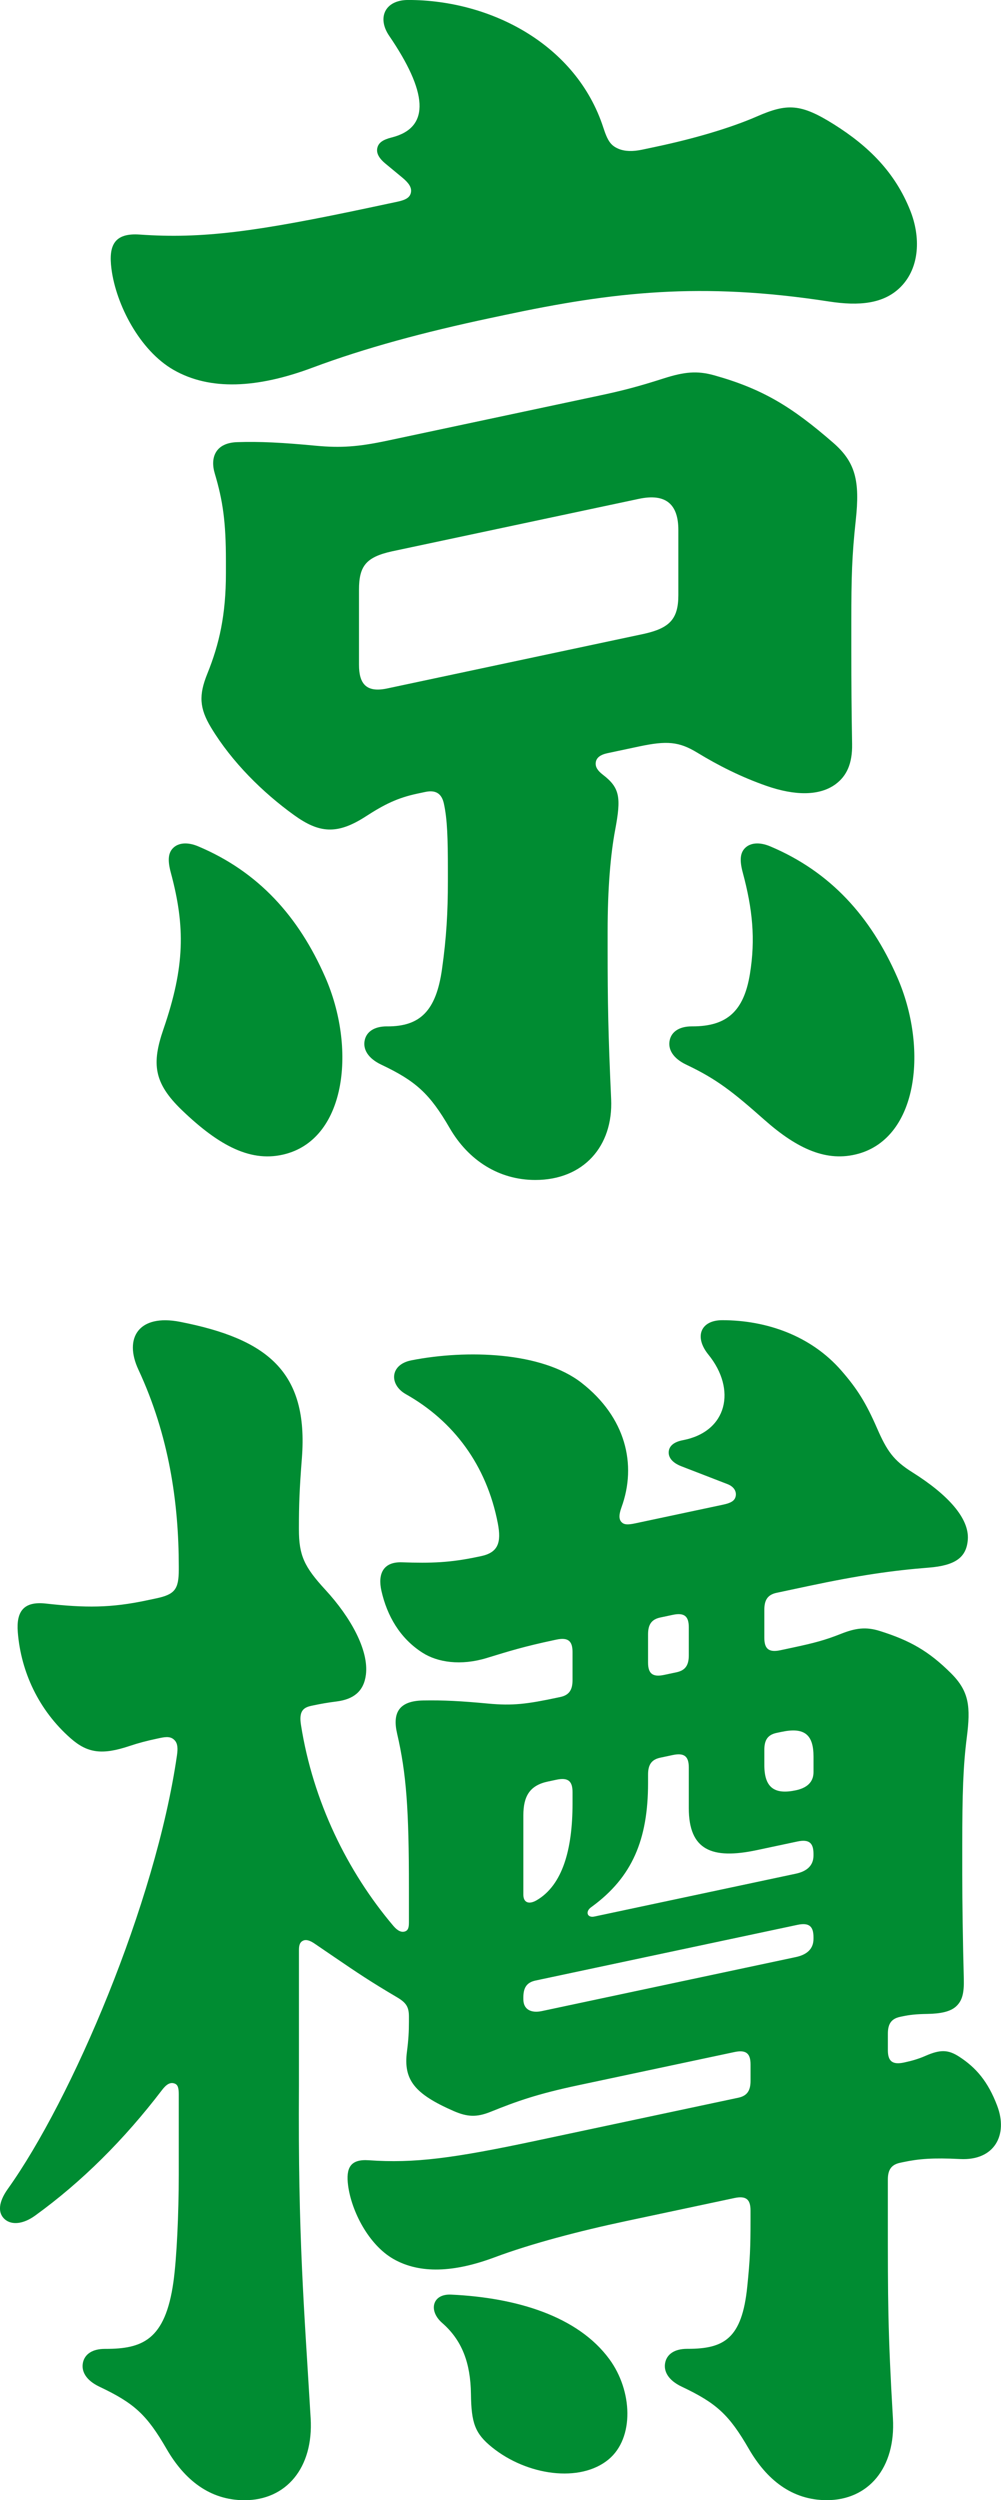 <?xml version="1.0" encoding="UTF-8"?><svg id="b" xmlns="http://www.w3.org/2000/svg" width="40.055" height="100" viewBox="0 0 40.055 100"><g id="c"><path d="m7.938,33.854c-.459-.194-.8-.13-.993.047-.212.194-.247.491-.111.998.583,2.164.568,3.76-.294,6.265-.474,1.379-.396,2.148.742,3.242,1.5,1.44,2.794,2.122,4.167,1.744,2.426-.668,2.795-4.26,1.567-7.063-1.065-2.43-2.669-4.215-5.079-5.233Z" style="fill:#008c32;"/><path d="m15.658,5.502c-.337.087-.509.205-.558.41-.047.196.043.401.325.634l.672.556c.266.22.388.404.345.604-.039.183-.183.286-.54.362l-1.097.233c-4.578.973-6.719,1.256-9.212,1.081-1.021-.072-1.255.431-1.133,1.374.183,1.424,1.13,3.265,2.491,4.042,1.457.832,3.346.732,5.549-.091,2.124-.794,4.485-1.425,7.104-1.982l.584-.124c4.346-.924,7.851-1.332,12.982-.542,1.2.185,2.189.099,2.865-.577.782-.782.803-2.019.39-3.058-.606-1.525-1.658-2.574-3.066-3.457-1.324-.83-1.867-.834-3.063-.313-1.097.478-2.554.898-4.033,1.212l-.56.119c-.38.081-.701.074-.957-.035-.308-.131-.432-.317-.604-.847-1.079-3.318-4.497-5.104-7.806-5.104-.942,0-1.251.717-.763,1.433,1.511,2.214,1.686,3.658.114,4.063l-.028.007Z" style="fill:#008c32;"/><path d="m34.337,46.15c2.426-.668,2.795-4.26,1.567-7.063-1.065-2.43-2.67-4.215-5.079-5.233-.459-.194-.8-.13-.993.047-.212.194-.247.491-.111.998.393,1.46.514,2.661.287,4.057-.243,1.493-.925,2.096-2.297,2.096h-.027c-.503,0-.808.213-.884.544-.084.366.124.734.665.99,1.225.58,1.872,1.098,3.122,2.204,1.327,1.174,2.506,1.702,3.751,1.359Z" style="fill:#008c32;"/><path d="m15.48,41.052c-.503,0-.808.213-.884.544-.084.366.124.734.665.99,1.374.651,1.935,1.155,2.732,2.532.75,1.296,1.973,2.078,3.428,2.078,1.926,0,3.12-1.349,3.034-3.234-.117-2.568-.141-3.883-.141-6.001v-.715c0-1.74.121-3.091.302-4.053.244-1.298.191-1.682-.493-2.207-.211-.162-.309-.315-.283-.495s.173-.303.474-.367l1.252-.266c1.12-.238,1.605-.198,2.336.247.841.512,1.747.971,2.761,1.326,1.164.407,2.142.401,2.774-.066.444-.328.673-.825.66-1.6-.023-1.354-.031-2.34-.031-3.769v-1.163c0-1.753.024-2.61.178-4.029.169-1.565-.007-2.316-.906-3.097-1.636-1.421-2.799-2.147-4.761-2.696-.681-.19-1.19-.141-2.028.127-.987.315-1.594.478-2.599.691l-8.439,1.794c-1.178.25-1.874.299-2.882.204-1.346-.127-2.247-.173-3.147-.142-.84.029-1.085.595-.888,1.254.327,1.096.446,1.946.446,3.493v.494c0,1.666-.263,2.832-.745,4.024-.344.852-.32,1.375.156,2.16.829,1.369,2.062,2.589,3.32,3.495.999.719,1.717.793,2.865.05.748-.484,1.272-.743,2.069-.913l.312-.066c.405-.086.654.049.745.466.138.632.16,1.385.16,2.689v.413c0,1.236-.057,2.262-.236,3.524-.237,1.678-.886,2.285-2.178,2.285h-.031Zm11.664-17.251c0,.954-.343,1.321-1.376,1.551l-10.279,2.185c-.819.173-1.124-.171-1.124-.947v-2.999c0-.954.284-1.308,1.317-1.538l9.881-2.1c1.097-.233,1.581.232,1.581,1.244v2.605Z" style="fill:#008c32;"/><path d="m30.585,69.987c0-.38.127-.598.489-.675l.195-.041c.907-.193,1.284.093,1.284.988v.619c0,.408-.27.636-.708.729-.85.181-1.26-.102-1.26-1.005v-.615Zm-4.653-4.616c0-.38.127-.598.489-.675l.499-.106c.454-.096.642.046.642.494v1.127c0,.38-.127.598-.489.675l-.499.106c-.454.096-.642-.046-.642-.494v-1.127Zm-4.99,7.237c0-.76.253-1.196.978-1.35l.348-.074c.454-.096.642.046.642.494v.46c0,1.827-.396,3.258-1.434,3.866-.32.187-.534.088-.534-.22v-3.176Zm11.61,4.941c0,.408-.27.636-.708.729l-10.163,2.16c-.424.09-.739-.059-.739-.471v-.076c0-.38.127-.598.489-.675l10.479-2.227c.454-.096.642.046.642.494v.066Zm0-3.335c0,.408-.27.636-.708.729l-8.063,1.714c-.283.06-.371-.196-.127-.373l.028-.02c1.618-1.181,2.25-2.688,2.25-4.95v-.336c0-.38.127-.598.489-.675l.499-.106c.454-.096.642.046.642.494v1.629c0,1.682.924,2.062,2.725,1.68l1.623-.345c.454-.096.642.046.642.494v.066Zm7.352,10.014c-.369-.973-.844-1.525-1.519-1.964-.439-.285-.754-.299-1.362-.031-.254.112-.53.194-.799.251l-.054.012c-.454.096-.642-.046-.642-.494v-.658c0-.38.127-.598.489-.675l.095-.02c.288-.061.549-.09.991-.097.542-.009.931-.091,1.161-.306.246-.23.317-.537.303-1.095-.039-1.508-.062-3.059-.062-4.176v-1.161c0-2.069.035-3.172.182-4.324.155-1.219.102-1.835-.635-2.567-.888-.883-1.64-1.31-2.849-1.689-.562-.176-.98-.113-1.567.121-.625.248-1.067.364-1.936.549l-.473.101c-.454.096-.642-.046-.642-.494v-1.127c0-.38.127-.598.489-.675l1.255-.267c2.049-.436,3.418-.63,4.826-.74,1.089-.085,1.519-.419,1.572-1.119.065-.843-.775-1.789-2.223-2.698-.751-.471-1.015-.856-1.409-1.76-.438-1.003-.784-1.567-1.433-2.31-1.207-1.383-2.98-2.011-4.761-2.011-.862,0-1.137.661-.553,1.379,1.126,1.386.768,3.078-1.023,3.421-.37.071-.543.236-.565.45-.023.223.122.445.507.594l1.843.713c.277.107.376.315.323.508-.045.163-.189.248-.5.314l-3.514.747c-.312.066-.445.052-.54-.041-.102-.099-.134-.259-.009-.602.621-1.708.171-3.599-1.601-4.979-1.591-1.239-4.595-1.334-6.81-.898-.866.171-.89.976-.218,1.354,1.901,1.07,3.23,2.833,3.679,5.164.15.777.008,1.169-.668,1.313l-.12.025c-1.125.239-1.875.262-3.05.222-.741-.025-.976.455-.817,1.151.224.981.73,1.884,1.642,2.466.603.385,1.532.529,2.573.21.907-.278,1.493-.46,2.687-.714l.101-.021c.454-.096.642.046.642.494v1.127c0,.38-.127.598-.489.675l-.081.017c-1.256.267-1.817.338-2.814.245-1.069-.1-1.776-.139-2.595-.124-.963.018-1.235.488-1.041,1.324.374,1.612.473,3.047.473,6.164v1.389c0,.209-.033.313-.145.357-.148.058-.308-.017-.479-.219-1.844-2.178-3.215-4.984-3.695-8.034-.081-.512.058-.691.403-.764l.073-.016c.321-.068.583-.114.958-.162.652-.085,1.079-.388,1.164-1.071.12-.968-.596-2.28-1.62-3.392-.851-.924-1.061-1.378-1.061-2.423v-.082c0-.876.022-1.519.119-2.762.268-3.46-1.382-4.769-4.872-5.453-1.664-.326-2.257.652-1.671,1.909,1.227,2.633,1.617,5.332,1.617,7.884v.117c0,.783-.156.992-.897,1.149l-.387.082c-1.426.303-2.448.304-4.035.127-.878-.098-1.19.303-1.123,1.146.126,1.58.833,3.118,2.116,4.245.677.595,1.262.672,2.359.305.362-.121.689-.206,1.103-.294l.111-.024c.27-.057.446-.06.587.09.119.126.135.315.093.603-.857,5.932-4.214,13.768-6.77,17.344-.369.517-.412.956-.12,1.212.271.238.733.202,1.215-.147,1.868-1.351,3.562-3.038,5.079-5.025.181-.237.335-.319.502-.257.128.047.166.173.166.426v3.232c0,1.523-.081,3.343-.215,4.288-.328,2.318-1.247,2.667-2.715,2.667h-.03c-.496,0-.796.21-.871.536-.083.36.122.723.655.976,1.397.662,1.895,1.117,2.691,2.494.704,1.216,1.711,2.047,3.117,2.047,1.659,0,2.763-1.286,2.646-3.274-.263-4.457-.508-7.193-.469-13.294v-5.429c0-.19.031-.312.152-.377.116-.062.264-.032.475.112l.816.556c.889.606,1.422.965,2.474,1.585.377.222.484.389.484.781v.198c0,.404-.019.736-.079,1.198-.148,1.131.306,1.692,1.86,2.374.553.242.926.261,1.487.035,1.056-.426,1.864-.713,3.501-1.061l6.259-1.33c.454-.096.642.046.642.494v.658c0,.38-.127.598-.489.675l-8.073,1.716c-3.345.711-4.898.913-6.716.785-.744-.052-.915.314-.827,1.002.134,1.038.824,2.381,1.816,2.948,1.063.607,2.44.534,4.047-.067,1.48-.553,3.425-1.06,5.254-1.448l4.345-.924c.454-.096.642.046.642.494v.409c0,1.054-.019,1.55-.131,2.645-.211,2.076-.928,2.484-2.379,2.484h-.03c-.496,0-.796.21-.871.536-.083.36.122.723.655.976,1.397.662,1.895,1.117,2.691,2.494.704,1.216,1.711,2.047,3.117,2.047,1.659,0,2.763-1.286,2.646-3.274-.205-3.484-.203-4.749-.203-8.077v-1.468c0-.38.127-.598.489-.675l.132-.028c.609-.129,1.176-.178,2.273-.122,1.375.07,1.924-.965,1.482-2.129Z" style="fill:#008c32;"/><path d="m18.051,91.778c-.366-.017-.603.132-.672.372-.065.226.034.517.315.762.798.697,1.134,1.602,1.151,2.842.015,1.161.159,1.578.843,2.131,1.406,1.135,3.529,1.429,4.666.484,1.035-.861.958-2.746.029-4.01-1.263-1.719-3.71-2.459-6.332-2.581Z" style="fill:#008c32;"/></g></svg>